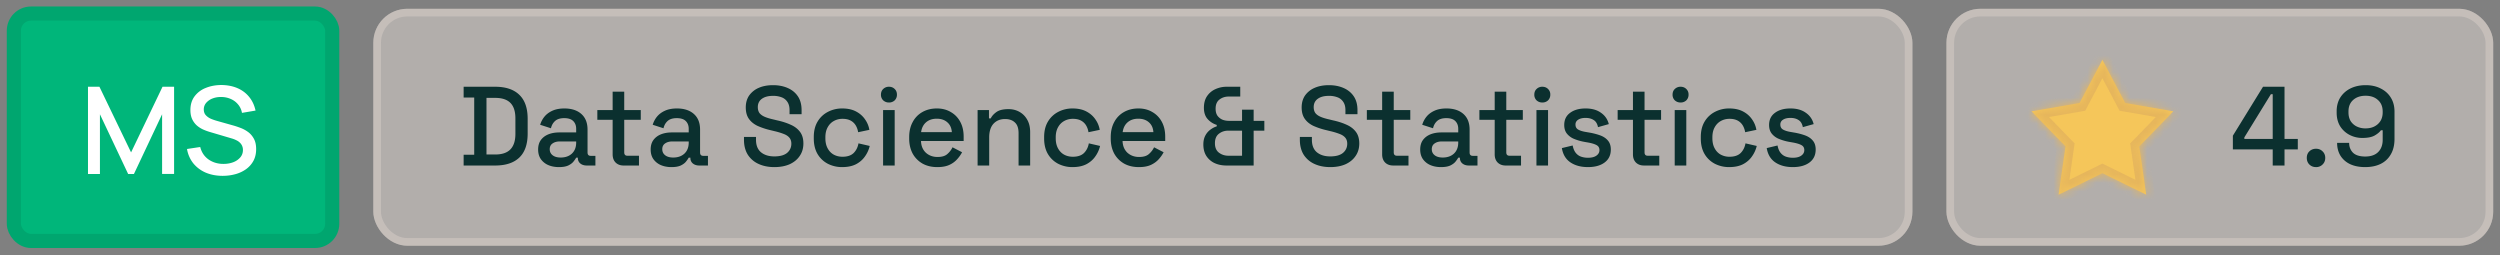 <svg width="294" height="30" viewBox="0 0 294 30" fill="none" xmlns="http://www.w3.org/2000/svg"><rect x="0" y="0" width="294" height="30" fill="#808080" stroke="none"/><rect x="1.629" y="1.595" width="37.441" height="26.74" rx="2.019" fill="#00B67A"/><rect x="1.629" y="1.595" width="37.441" height="26.74" rx="2.019" stroke="#00A66F" stroke-width="1.662"/><path d="M10.347 20.465V10.203h1.347l3.72 7.718 3.698-7.718h1.361v10.255h-1.41v-7.02l-3.314 7.027h-.677l-3.32-7.026v7.026h-1.405Zm15.843.214c-.737 0-1.402-.126-1.996-.378a3.828 3.828 0 0 1-1.46-1.09 3.666 3.666 0 0 1-.742-1.69l1.554-.234c.157.627.485 1.116.983 1.468.5.346 1.081.52 1.746.52.414 0 .794-.064 1.14-.193a2.04 2.04 0 0 0 .834-.563c.214-.247.32-.541.32-.883a1.15 1.15 0 0 0-.363-.862 1.426 1.426 0 0 0-.406-.278c-.157-.081-.33-.15-.52-.207l-2.63-.777a6.36 6.36 0 0 1-.783-.292 3.091 3.091 0 0 1-.734-.477 2.343 2.343 0 0 1-.535-.734c-.138-.295-.206-.651-.206-1.07 0-.631.161-1.165.484-1.603a3 3 0 0 1 1.325-.997c.556-.228 1.179-.342 1.867-.342.694.01 1.314.133 1.86.37.552.238 1.008.58 1.369 1.026.365.442.617.979.755 1.61l-1.596.272a2.094 2.094 0 0 0-.456-.99 2.284 2.284 0 0 0-.855-.642 2.722 2.722 0 0 0-1.098-.235c-.38-.01-.73.047-1.047.17a1.868 1.868 0 0 0-.756.52 1.17 1.17 0 0 0-.278.77c0 .285.083.516.25.692.166.175.37.316.613.42.247.1.491.183.734.25l1.895.534c.238.067.506.157.805.27.304.11.597.264.877.464.285.2.52.466.705.798.186.328.278.741.278 1.24 0 .518-.104.974-.313 1.368-.21.39-.497.718-.863.984a3.92 3.92 0 0 1-1.254.591c-.475.133-.976.2-1.503.2Z" fill="#fff"/><rect x="43.901" y="1.032" width="181" height="27.867" rx="4" fill="#E4DCD6" fill-opacity=".5"/><rect x="44.352" y="1.483" width="180.098" height="26.965" rx="3.549" stroke="#D8CFC9" stroke-opacity=".5" stroke-width=".902"/><path d="M54.523 19.465v-1.27h1.244v-6.723h-1.244v-1.27h3.706c1.235 0 2.179.312 2.832.939.661.626.992 1.57.992 2.832v1.734c0 1.261-.33 2.206-.992 2.832-.653.617-1.597.926-2.832.926h-3.706Zm2.686-1.297h1.033c.803 0 1.398-.203 1.787-.608.388-.406.582-1.01.582-1.814V13.92c0-.812-.194-1.416-.582-1.813-.389-.397-.984-.596-1.787-.596H57.21v6.657Zm8.524 1.483c-.468 0-.887-.08-1.257-.239a2.076 2.076 0 0 1-.874-.701c-.211-.309-.317-.684-.317-1.125 0-.45.106-.82.317-1.112.22-.3.517-.525.887-.675.38-.15.807-.225 1.284-.225h1.985v-.423c0-.38-.115-.684-.344-.913-.23-.23-.582-.344-1.059-.344-.468 0-.825.11-1.072.33-.247.221-.41.508-.49.86l-1.27-.41a2.75 2.75 0 0 1 .503-.952c.238-.292.551-.525.94-.702.388-.176.855-.265 1.402-.265.847 0 1.514.217 1.999.649.485.432.728 1.045.728 1.84v2.686c0 .265.123.397.37.397h.556v1.138h-1.019c-.309 0-.56-.08-.754-.238a.793.793 0 0 1-.291-.648v-.04h-.199c-.07.132-.176.287-.318.463-.14.177-.348.331-.622.463-.273.124-.635.186-1.085.186Zm.199-1.125c.547 0 .988-.155 1.323-.463.335-.318.503-.75.503-1.297v-.133h-1.906c-.362 0-.653.08-.873.238-.22.15-.331.375-.331.675 0 .3.115.538.344.715.23.176.543.265.94.265Zm7.41.94c-.397 0-.714-.12-.952-.358-.23-.238-.344-.556-.344-.953v-4.063h-1.8v-1.151h1.8v-2.158h1.363v2.158h1.945v1.151H73.41v3.825c0 .265.123.397.37.397h1.364v1.151h-1.8Zm5.626.185c-.468 0-.887-.08-1.258-.239a2.075 2.075 0 0 1-.873-.701c-.212-.309-.318-.684-.318-1.125 0-.45.106-.82.318-1.112.22-.3.516-.525.887-.675.379-.15.807-.225 1.283-.225h1.986v-.423c0-.38-.115-.684-.344-.913-.23-.23-.583-.344-1.06-.344-.467 0-.824.11-1.071.33-.247.221-.41.508-.49.86l-1.27-.41a2.75 2.75 0 0 1 .502-.952c.239-.292.552-.525.94-.702.388-.176.856-.265 1.403-.265.847 0 1.513.217 1.998.649.486.432.728 1.045.728 1.84v2.686c0 .265.124.397.37.397h.557v1.138h-1.02c-.308 0-.56-.08-.754-.238a.793.793 0 0 1-.29-.648v-.04h-.2c-.07.132-.176.287-.317.463-.141.177-.349.331-.622.463-.274.124-.635.186-1.085.186Zm.198-1.125c.547 0 .988-.155 1.324-.463.335-.318.503-.75.503-1.297v-.133h-1.906c-.362 0-.653.08-.874.238-.22.15-.33.375-.33.675 0 .3.114.538.344.715.229.176.542.265.94.265Zm11.898 1.125c-.696 0-1.314-.124-1.852-.371a2.937 2.937 0 0 1-1.27-1.085c-.3-.486-.45-1.072-.45-1.76v-.331h1.415v.33c0 .653.194 1.143.583 1.47.397.326.922.49 1.575.49.661 0 1.16-.137 1.495-.41.335-.283.503-.645.503-1.086 0-.291-.08-.53-.238-.715-.16-.185-.384-.33-.675-.437a7.885 7.885 0 0 0-1.046-.317l-.49-.12a8.365 8.365 0 0 1-1.548-.515c-.432-.212-.767-.49-1.006-.834-.238-.344-.357-.786-.357-1.324 0-.547.132-1.014.397-1.403a2.663 2.663 0 0 1 1.125-.9c.476-.211 1.037-.317 1.68-.317.645 0 1.218.11 1.721.33.512.221.913.548 1.204.98.292.432.437.975.437 1.628v.476h-1.416v-.476c0-.397-.084-.72-.251-.966a1.378 1.378 0 0 0-.675-.543 2.77 2.77 0 0 0-1.02-.172c-.564 0-1.005.12-1.323.357-.309.23-.463.552-.463.967 0 .282.066.516.198.701.142.177.345.322.61.437.264.115.595.216.992.304l.49.12c.6.132 1.129.304 1.588.515.459.203.82.481 1.085.834s.397.808.397 1.363c0 .556-.141 1.042-.424 1.456-.273.415-.666.741-1.177.98-.512.229-1.117.344-1.814.344Zm7.986 0a3.66 3.66 0 0 1-1.707-.397 3.02 3.02 0 0 1-1.205-1.152c-.29-.503-.437-1.107-.437-1.813v-.172c0-.706.146-1.306.437-1.8a3.02 3.02 0 0 1 1.205-1.151 3.565 3.565 0 0 1 1.707-.41c.626 0 1.16.114 1.601.344.441.229.794.533 1.059.913.274.38.45.798.529 1.257l-1.323.278a2.183 2.183 0 0 0-.278-.794 1.541 1.541 0 0 0-.596-.57c-.255-.14-.577-.211-.966-.211-.379 0-.723.088-1.032.265-.3.167-.538.414-.715.74-.176.318-.264.707-.264 1.165v.12c0 .458.088.851.264 1.177.177.327.415.574.715.742.309.167.653.251 1.032.251.574 0 1.011-.145 1.311-.437.3-.3.489-.68.569-1.138l1.323.305a3.46 3.46 0 0 1-.569 1.244c-.265.379-.618.683-1.059.913-.441.22-.975.33-1.601.33Zm4.801-.186v-6.524h1.364v6.524h-1.364Zm.689-7.411a.969.969 0 0 1-.675-.252.912.912 0 0 1-.265-.674c0-.274.088-.495.265-.662a.942.942 0 0 1 .675-.265c.273 0 .498.088.675.265.176.168.264.388.264.662a.915.915 0 0 1-.264.675.942.942 0 0 1-.675.251Zm5.689 7.597c-.662 0-1.24-.137-1.734-.41a3.055 3.055 0 0 1-1.165-1.178c-.273-.512-.41-1.103-.41-1.774v-.159c0-.68.137-1.27.41-1.773a2.878 2.878 0 0 1 1.138-1.178c.494-.282 1.064-.424 1.708-.424.626 0 1.173.142 1.641.424.476.273.847.657 1.111 1.151.265.494.397 1.072.397 1.734v.516h-5.015c.017.574.207 1.033.569 1.377.37.335.829.502 1.376.502.512 0 .896-.114 1.151-.344.265-.229.468-.494.609-.794l1.125.583a3.792 3.792 0 0 1-.542.78 2.74 2.74 0 0 1-.914.689c-.379.185-.864.278-1.455.278Zm-1.906-4.116h3.613c-.035-.494-.212-.878-.53-1.152-.317-.282-.732-.423-1.244-.423-.511 0-.93.14-1.257.423-.318.274-.512.658-.582 1.152Zm6.643 3.93v-6.524h1.337v.979h.212c.123-.265.344-.512.661-.741.318-.23.79-.344 1.417-.344.494 0 .93.11 1.31.33.388.221.692.535.913.94.221.397.331.878.331 1.443v3.917h-1.363v-3.811c0-.565-.141-.98-.424-1.244-.282-.274-.67-.41-1.164-.41-.565 0-1.02.185-1.364.555-.335.37-.503.91-.503 1.615v3.295h-1.363Zm11.173.186a3.661 3.661 0 0 1-1.707-.397 3.02 3.02 0 0 1-1.204-1.152c-.291-.503-.437-1.107-.437-1.813v-.172c0-.706.146-1.306.437-1.8a3.02 3.02 0 0 1 1.204-1.151 3.565 3.565 0 0 1 1.707-.41c.627 0 1.161.114 1.602.344.441.229.794.533 1.059.913.273.38.45.798.529 1.257l-1.324.278a2.182 2.182 0 0 0-.277-.794 1.548 1.548 0 0 0-.596-.57c-.256-.14-.578-.211-.966-.211-.38 0-.724.088-1.032.265-.3.167-.539.414-.715.74-.177.318-.265.707-.265 1.165v.12c0 .458.088.851.265 1.177.176.327.415.574.715.742.308.167.652.251 1.032.251.573 0 1.01-.145 1.31-.437.3-.3.49-.68.569-1.138l1.324.305c-.106.45-.296.864-.569 1.244-.265.379-.618.683-1.059.913-.441.22-.975.33-1.602.33Zm7.793 0c-.662 0-1.24-.137-1.734-.41a3.055 3.055 0 0 1-1.165-1.178c-.273-.512-.41-1.103-.41-1.774v-.159c0-.68.137-1.27.41-1.773a2.874 2.874 0 0 1 1.139-1.178c.494-.282 1.063-.424 1.707-.424.626 0 1.173.142 1.641.424.476.273.847.657 1.112 1.151.264.494.397 1.072.397 1.734v.516h-5.016c.018.574.207 1.033.569 1.377.371.335.829.502 1.376.502.512 0 .896-.114 1.152-.344.264-.229.467-.494.609-.794l1.124.583a3.792 3.792 0 0 1-.542.78c-.23.274-.534.503-.913.689-.38.185-.865.278-1.456.278Zm-1.906-4.116h3.613c-.035-.494-.212-.878-.529-1.152-.318-.282-.733-.423-1.244-.423-.512 0-.931.14-1.258.423-.317.274-.511.658-.582 1.152Zm12.214 3.93c-.53 0-1.002-.097-1.416-.29a2.306 2.306 0 0 1-.966-.848c-.23-.37-.344-.816-.344-1.337 0-.388.07-.723.211-1.005.141-.283.331-.516.569-.702.247-.194.512-.335.794-.423v-.172a2.355 2.355 0 0 1-1.072-.689c-.291-.326-.436-.767-.436-1.323 0-.538.119-.988.357-1.35a2.31 2.31 0 0 1 .979-.834 3.153 3.153 0 0 1 1.377-.29h1.561v1.15h-1.336c-.441 0-.812.12-1.112.358-.3.23-.45.587-.45 1.072 0 .335.071.609.212.82.15.203.34.358.569.464.238.097.498.145.781.145h1.548v-1.31h1.363v1.31h1.258v1.152h-1.258v4.102h-3.189Zm.225-1.151h1.601v-2.951h-1.601c-.441 0-.816.123-1.125.37-.309.238-.463.609-.463 1.112 0 .503.158.873.476 1.112.318.238.688.357 1.112.357Zm11.971 1.337c-.697 0-1.315-.124-1.853-.371a2.932 2.932 0 0 1-1.27-1.085c-.3-.486-.45-1.072-.45-1.76v-.331h1.416v.33c0 .653.194 1.143.582 1.47.397.326.922.49 1.575.49.662 0 1.16-.137 1.496-.41.335-.283.502-.645.502-1.086 0-.291-.079-.53-.238-.715-.159-.185-.384-.33-.675-.437a7.862 7.862 0 0 0-1.045-.317l-.49-.12a8.36 8.36 0 0 1-1.548-.515c-.433-.212-.768-.49-1.006-.834s-.358-.786-.358-1.324c0-.547.133-1.014.397-1.403a2.668 2.668 0 0 1 1.125-.9c.477-.211 1.037-.317 1.681-.317.644 0 1.218.11 1.721.33.511.221.913.548 1.204.98.291.432.437.975.437 1.628v.476h-1.416v-.476c0-.397-.084-.72-.252-.966a1.38 1.38 0 0 0-.675-.543 2.77 2.77 0 0 0-1.019-.172c-.564 0-1.006.12-1.323.357-.309.23-.463.552-.463.967 0 .282.066.516.198.701.141.177.344.322.609.437.265.115.595.216.992.304l.49.12c.6.132 1.129.304 1.588.515.459.203.821.481 1.085.834.265.353.398.808.398 1.363 0 .556-.142 1.042-.424 1.456-.273.415-.666.741-1.178.98-.512.229-1.116.344-1.813.344Zm7.403-.186c-.397 0-.715-.119-.953-.357-.229-.238-.344-.556-.344-.953v-4.063h-1.8v-1.151h1.8v-2.158h1.363v2.158h1.946v1.151h-1.946v3.825c0 .265.124.397.371.397h1.363v1.151h-1.8Zm5.625.186c-.467 0-.887-.08-1.257-.239a2.078 2.078 0 0 1-.874-.701c-.211-.309-.317-.684-.317-1.125 0-.45.106-.82.317-1.112.221-.3.517-.525.887-.675.38-.15.807-.225 1.284-.225h1.985v-.423c0-.38-.115-.684-.344-.913-.229-.23-.582-.344-1.059-.344-.467 0-.825.11-1.072.33-.247.221-.41.508-.489.86l-1.271-.41c.106-.352.274-.67.503-.952.238-.292.551-.525.94-.702.388-.176.855-.265 1.402-.265.847 0 1.514.217 1.999.649.485.432.728 1.045.728 1.84v2.686c0 .265.123.397.37.397h.556v1.138h-1.019c-.309 0-.56-.08-.754-.238a.794.794 0 0 1-.291-.648v-.04h-.199c-.07.132-.176.287-.318.463-.141.177-.348.331-.622.463-.273.124-.635.186-1.085.186Zm.199-1.125c.547 0 .988-.155 1.323-.463.335-.318.503-.75.503-1.297v-.133h-1.906c-.361 0-.653.08-.873.238-.221.15-.331.375-.331.675 0 .3.115.538.344.715.229.176.543.265.94.265Zm7.411.94c-.397 0-.715-.12-.953-.358-.23-.238-.344-.556-.344-.953v-4.063h-1.8v-1.151h1.8v-2.158h1.363v2.158h1.945v1.151h-1.945v3.825c0 .265.123.397.37.397h1.364v1.151h-1.8Zm3.613 0V12.94h1.363v6.524h-1.363Zm.688-7.412a.969.969 0 0 1-.675-.252.916.916 0 0 1-.265-.674c0-.274.089-.495.265-.662a.942.942 0 0 1 .675-.265c.274 0 .499.088.675.265a.873.873 0 0 1 .265.662.916.916 0 0 1-.265.675.939.939 0 0 1-.675.251Zm5.371 7.597c-.829 0-1.517-.186-2.064-.556-.547-.37-.883-.931-1.006-1.681l1.27-.304c.071.361.19.648.358.86.167.212.375.362.622.45.256.088.529.132.82.132.433 0 .764-.084.993-.251.238-.168.357-.384.357-.649s-.11-.459-.331-.582c-.22-.124-.547-.225-.979-.305l-.45-.079a5.844 5.844 0 0 1-1.204-.344 2.1 2.1 0 0 1-.86-.622c-.212-.265-.318-.604-.318-1.02 0-.617.229-1.093.688-1.428.459-.345 1.068-.517 1.826-.517.733 0 1.333.168 1.8.503.477.327.786.772.927 1.337l-1.271.357c-.079-.397-.247-.675-.503-.833-.256-.168-.573-.252-.953-.252-.37 0-.661.07-.873.212a.633.633 0 0 0-.318.569c0 .265.102.459.305.582.211.124.494.216.847.278l.463.08c.468.079.895.19 1.284.33.388.142.692.345.913.61.229.264.344.617.344 1.058 0 .653-.243 1.16-.728 1.522-.485.362-1.138.543-1.959.543Zm6.587-.186c-.398 0-.715-.119-.953-.357-.23-.238-.344-.556-.344-.953v-4.063h-1.8v-1.151h1.8v-2.158h1.363v2.158h1.945v1.151h-1.945v3.825c0 .265.123.397.37.397h1.363v1.151h-1.799Zm3.613 0v-6.524h1.363v6.524h-1.363Zm.688-7.411a.969.969 0 0 1-.675-.252.912.912 0 0 1-.265-.674c0-.274.088-.495.265-.662a.942.942 0 0 1 .675-.265c.273 0 .498.088.675.265a.873.873 0 0 1 .265.662.916.916 0 0 1-.265.675.942.942 0 0 1-.675.251Zm5.729 7.597a3.662 3.662 0 0 1-1.708-.397 3.02 3.02 0 0 1-1.204-1.152c-.291-.503-.437-1.107-.437-1.813v-.172c0-.706.146-1.306.437-1.8a3.02 3.02 0 0 1 1.204-1.151 3.566 3.566 0 0 1 1.708-.41c.626 0 1.16.114 1.601.344.441.229.794.533 1.059.913.273.38.45.798.529 1.257l-1.323.278a2.183 2.183 0 0 0-.278-.794 1.541 1.541 0 0 0-.596-.57c-.256-.14-.578-.211-.966-.211-.379 0-.723.088-1.032.265-.3.167-.538.414-.715.74-.176.318-.265.707-.265 1.165v.12c0 .458.089.851.265 1.177.177.327.415.574.715.742a2.13 2.13 0 0 0 1.032.251c.574 0 1.01-.145 1.31-.437.3-.3.49-.68.569-1.138l1.324.305c-.106.45-.296.864-.569 1.244-.265.379-.618.683-1.059.913-.441.22-.975.33-1.601.33Zm7.474 0c-.829 0-1.517-.186-2.064-.556-.547-.37-.882-.931-1.006-1.681l1.271-.304c.07.361.189.648.357.86.167.212.375.362.622.45.256.088.529.132.82.132.433 0 .764-.084.993-.251.238-.168.357-.384.357-.649s-.11-.459-.331-.582c-.22-.124-.547-.225-.979-.305l-.45-.079a5.844 5.844 0 0 1-1.204-.344 2.1 2.1 0 0 1-.86-.622c-.212-.265-.318-.604-.318-1.02 0-.617.229-1.093.688-1.428.459-.345 1.068-.517 1.827-.517.732 0 1.332.168 1.799.503.477.327.786.772.927 1.337l-1.271.357c-.079-.397-.247-.675-.503-.833-.255-.168-.573-.252-.952-.252-.371 0-.662.07-.874.212a.633.633 0 0 0-.318.569c0 .265.102.459.305.582.212.124.494.216.847.278l.463.08c.468.079.896.19 1.284.33.388.142.692.345.913.61.229.264.344.617.344 1.058 0 .653-.243 1.16-.728 1.522-.485.362-1.138.543-1.959.543Z" fill="#0B302F"/><rect x="228.901" y="1.032" width="64.301" height="27.867" rx="4" fill="#E4DCD6" fill-opacity=".5"/><rect x="229.352" y="1.483" width="63.399" height="26.965" rx="3.549" stroke="#D8CFC9" stroke-opacity=".5" stroke-width=".902"/><mask id="a" fill="#fff"><path d="m247.243 7.032 2.68 5.08 5.661.98-4.004 4.12.818 5.687-5.155-2.535-5.156 2.535.818-5.687-4.004-4.12 5.661-.98 2.681-5.08Z"/></mask><path d="m247.243 7.032 2.68 5.08 5.661.98-4.004 4.12.818 5.687-5.155-2.535-5.156 2.535.818-5.687-4.004-4.12 5.661-.98 2.681-5.08Z" fill="#F5C65A"/><path d="m247.243 7.032.893-.472-.893-1.692-.894 1.692.894.472Zm2.68 5.08-.893.472.232.44.489.084.172-.995Zm5.661.98.725.704 1.334-1.372-1.886-.327-.173.995Zm-4.004 4.12-.724-.704-.346.356.071.492.999-.144Zm.818 5.687-.445.906 1.717.845-.272-1.895-1 .144Zm-5.155-2.535.445-.907-.445-.219-.446.22.446.906Zm-5.156 2.535-.999-.144-.273 1.895 1.718-.845-.446-.906Zm.818-5.687 1 .144.07-.492-.346-.356-.724.704Zm-4.004-4.12-.172-.995-1.886.327 1.334 1.372.724-.704Zm5.661-.98.172.996.489-.085.232-.439-.893-.471Zm1.787-4.609 2.681 5.081 1.787-.942-2.681-5.082-1.787.943Zm3.402 5.605 5.661.98.345-1.99-5.661-.98-.345 1.99Zm5.109-.72-4.004 4.12 1.449 1.408 4.004-4.12-1.449-1.407Zm-4.279 4.968.818 5.686 1.999-.287-.818-5.687-1.999.288Zm2.263 4.636-5.156-2.535-.891 1.813 5.156 2.535.891-1.813Zm-6.047-2.535-5.155 2.535.891 1.813 5.155-2.535-.891-1.813Zm-3.71 3.585.818-5.686-2-.288-.817 5.687 1.999.288Zm.542-6.534-4.004-4.12-1.448 1.408 4.004 4.12 1.448-1.408Zm-4.556-2.42 5.661-.98-.344-1.99-5.661.98.344 1.99Zm6.382-1.504 2.681-5.081-1.787-.943-2.68 5.082 1.786.942Z" fill="#E6B65C" mask="url(#a)"/><path d="M267.271 19.465v-1.892h-4.686v-1.615l3.547-5.757h2.528v6.141h1.562v1.23h-1.562v1.893h-1.389Zm-3.336-3.123h3.336v-5.267h-.212l-3.124 5.082v.185Zm8.429 3.309c-.309 0-.569-.102-.781-.305-.203-.203-.304-.463-.304-.78 0-.318.101-.574.304-.768.212-.203.472-.305.781-.305.309 0 .565.102.768.305.212.203.317.459.317.767 0 .318-.105.578-.317.781a1.041 1.041 0 0 1-.768.305Zm5.789 0c-.688 0-1.279-.115-1.773-.345a2.67 2.67 0 0 1-1.139-.992c-.264-.432-.397-.935-.397-1.509h1.416c0 .459.15.843.45 1.152.309.3.79.45 1.443.45.662 0 1.169-.177 1.522-.53.353-.353.529-.834.529-1.442v-1.112h-.211c-.15.212-.393.415-.728.609-.336.194-.821.29-1.456.29a3.2 3.2 0 0 1-1.496-.357 2.872 2.872 0 0 1-1.111-1.018c-.274-.45-.411-.984-.411-1.602v-.159c0-.617.142-1.155.424-1.614a2.957 2.957 0 0 1 1.204-1.072c.521-.256 1.116-.384 1.787-.384.679 0 1.27.132 1.773.397.512.256.909.617 1.191 1.085.283.459.424 1.002.424 1.628v3.203c0 .723-.146 1.332-.437 1.826-.282.494-.684.87-1.204 1.125-.512.247-1.112.37-1.8.37Zm.04-4.553c.405 0 .758-.08 1.058-.238.3-.16.534-.375.702-.649.167-.282.251-.613.251-.992v-.106c0-.574-.185-1.024-.556-1.35-.361-.335-.847-.503-1.455-.503-.609 0-1.099.168-1.469.503-.362.326-.543.776-.543 1.35v.106c0 .379.079.71.238.992.168.274.402.49.702.649a2.31 2.31 0 0 0 1.072.238Z" fill="#0B302F"/></svg>